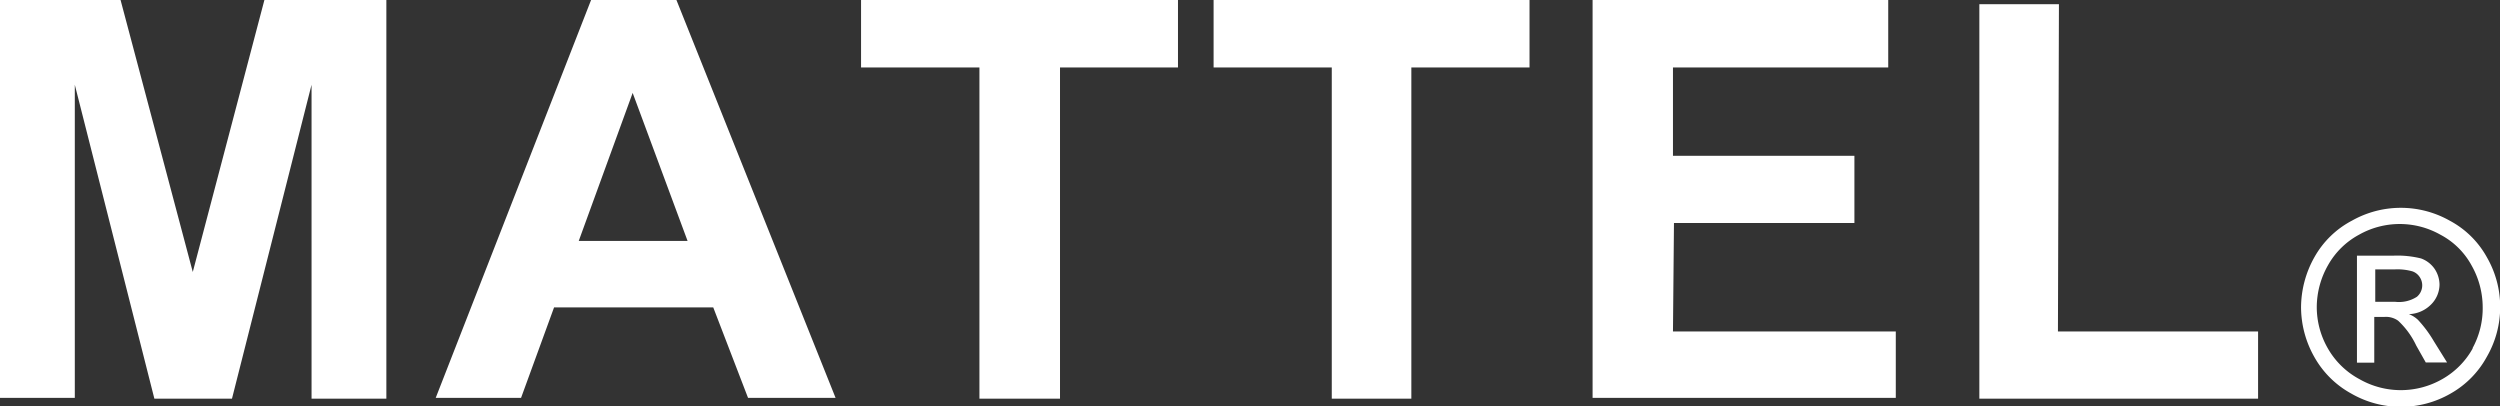 <svg id="图层_1" data-name="图层 1" xmlns="http://www.w3.org/2000/svg" viewBox="0 0 125.66 20.43"><rect x="0" y="0" width="125.66" height="20.43" fill="#333333" stroke="none"/><defs><style>.cls-1{fill:#fff;}</style></defs><title>logo_bai</title><path class="cls-1" d="M121.54,16.15a1.39,1.39,0,0,0-.46-.29,1.64,1.64,0,0,0,1.12-.49,1.43,1.43,0,0,0,.42-1,1.45,1.45,0,0,0-.25-.79,1.41,1.41,0,0,0-.68-.52,4.91,4.91,0,0,0-1.37-.14h-1.85v5.38h.87V16h.51a1.05,1.05,0,0,1,.69.19,4.06,4.06,0,0,1,.91,1.25l.48.85H123l-.66-1.06A6.1,6.1,0,0,0,121.54,16.15Zm-1.15-.91h-1V13.61h1a2.75,2.75,0,0,1,.87.1.72.72,0,0,1,.36.28.75.75,0,0,1-.14,1A1.67,1.67,0,0,1,120.39,15.24ZM125,13a4.6,4.6,0,0,0-1.87-1.84,5,5,0,0,0-4.91,0A4.63,4.63,0,0,0,116.33,13a5.19,5.19,0,0,0-.67,2.51,5.1,5.1,0,0,0,.66,2.49,4.73,4.73,0,0,0,1.86,1.85,5,5,0,0,0,5,0A4.7,4.7,0,0,0,125,18a5,5,0,0,0,0-5Zm-.71,4.58a4,4,0,0,1-1.54,1.55,4.19,4.19,0,0,1-4.15,0A4,4,0,0,1,117,17.57a4.17,4.17,0,0,1-.55-2.07,4.28,4.28,0,0,1,.56-2.09,3.92,3.92,0,0,1,1.56-1.54,4.16,4.16,0,0,1,4.1,0,3.79,3.79,0,0,1,1.56,1.54,4.28,4.28,0,0,1,.56,2.09A4.17,4.17,0,0,1,124.28,17.57ZM9.69,13.74,6.06.07H0v20H3.76V4.33l4,15.78h3.9l4-15.78V20.11h3.76V.07H13.29ZM29.71.07l-7.81,20h4.29l1.66-4.55h8l1.75,4.55H42l-8-20Zm-.62,12.11L31.8,4.74l2.76,7.44ZM43.28,3.46h5.95V20.11h4.05V3.46h5.93V.07H43.28ZM61,3.46h5.94V20.11h4V3.46h5.94V.07H61Zm23.14,7.82h9.07V7.9H84.09V3.46H94.91V.07H80.05v20H95.29V16.73H84.09Zm19.35-11h-4V20.11H113.5V16.73H103.44Z" transform="translate(0 -0.07)"/></svg>
